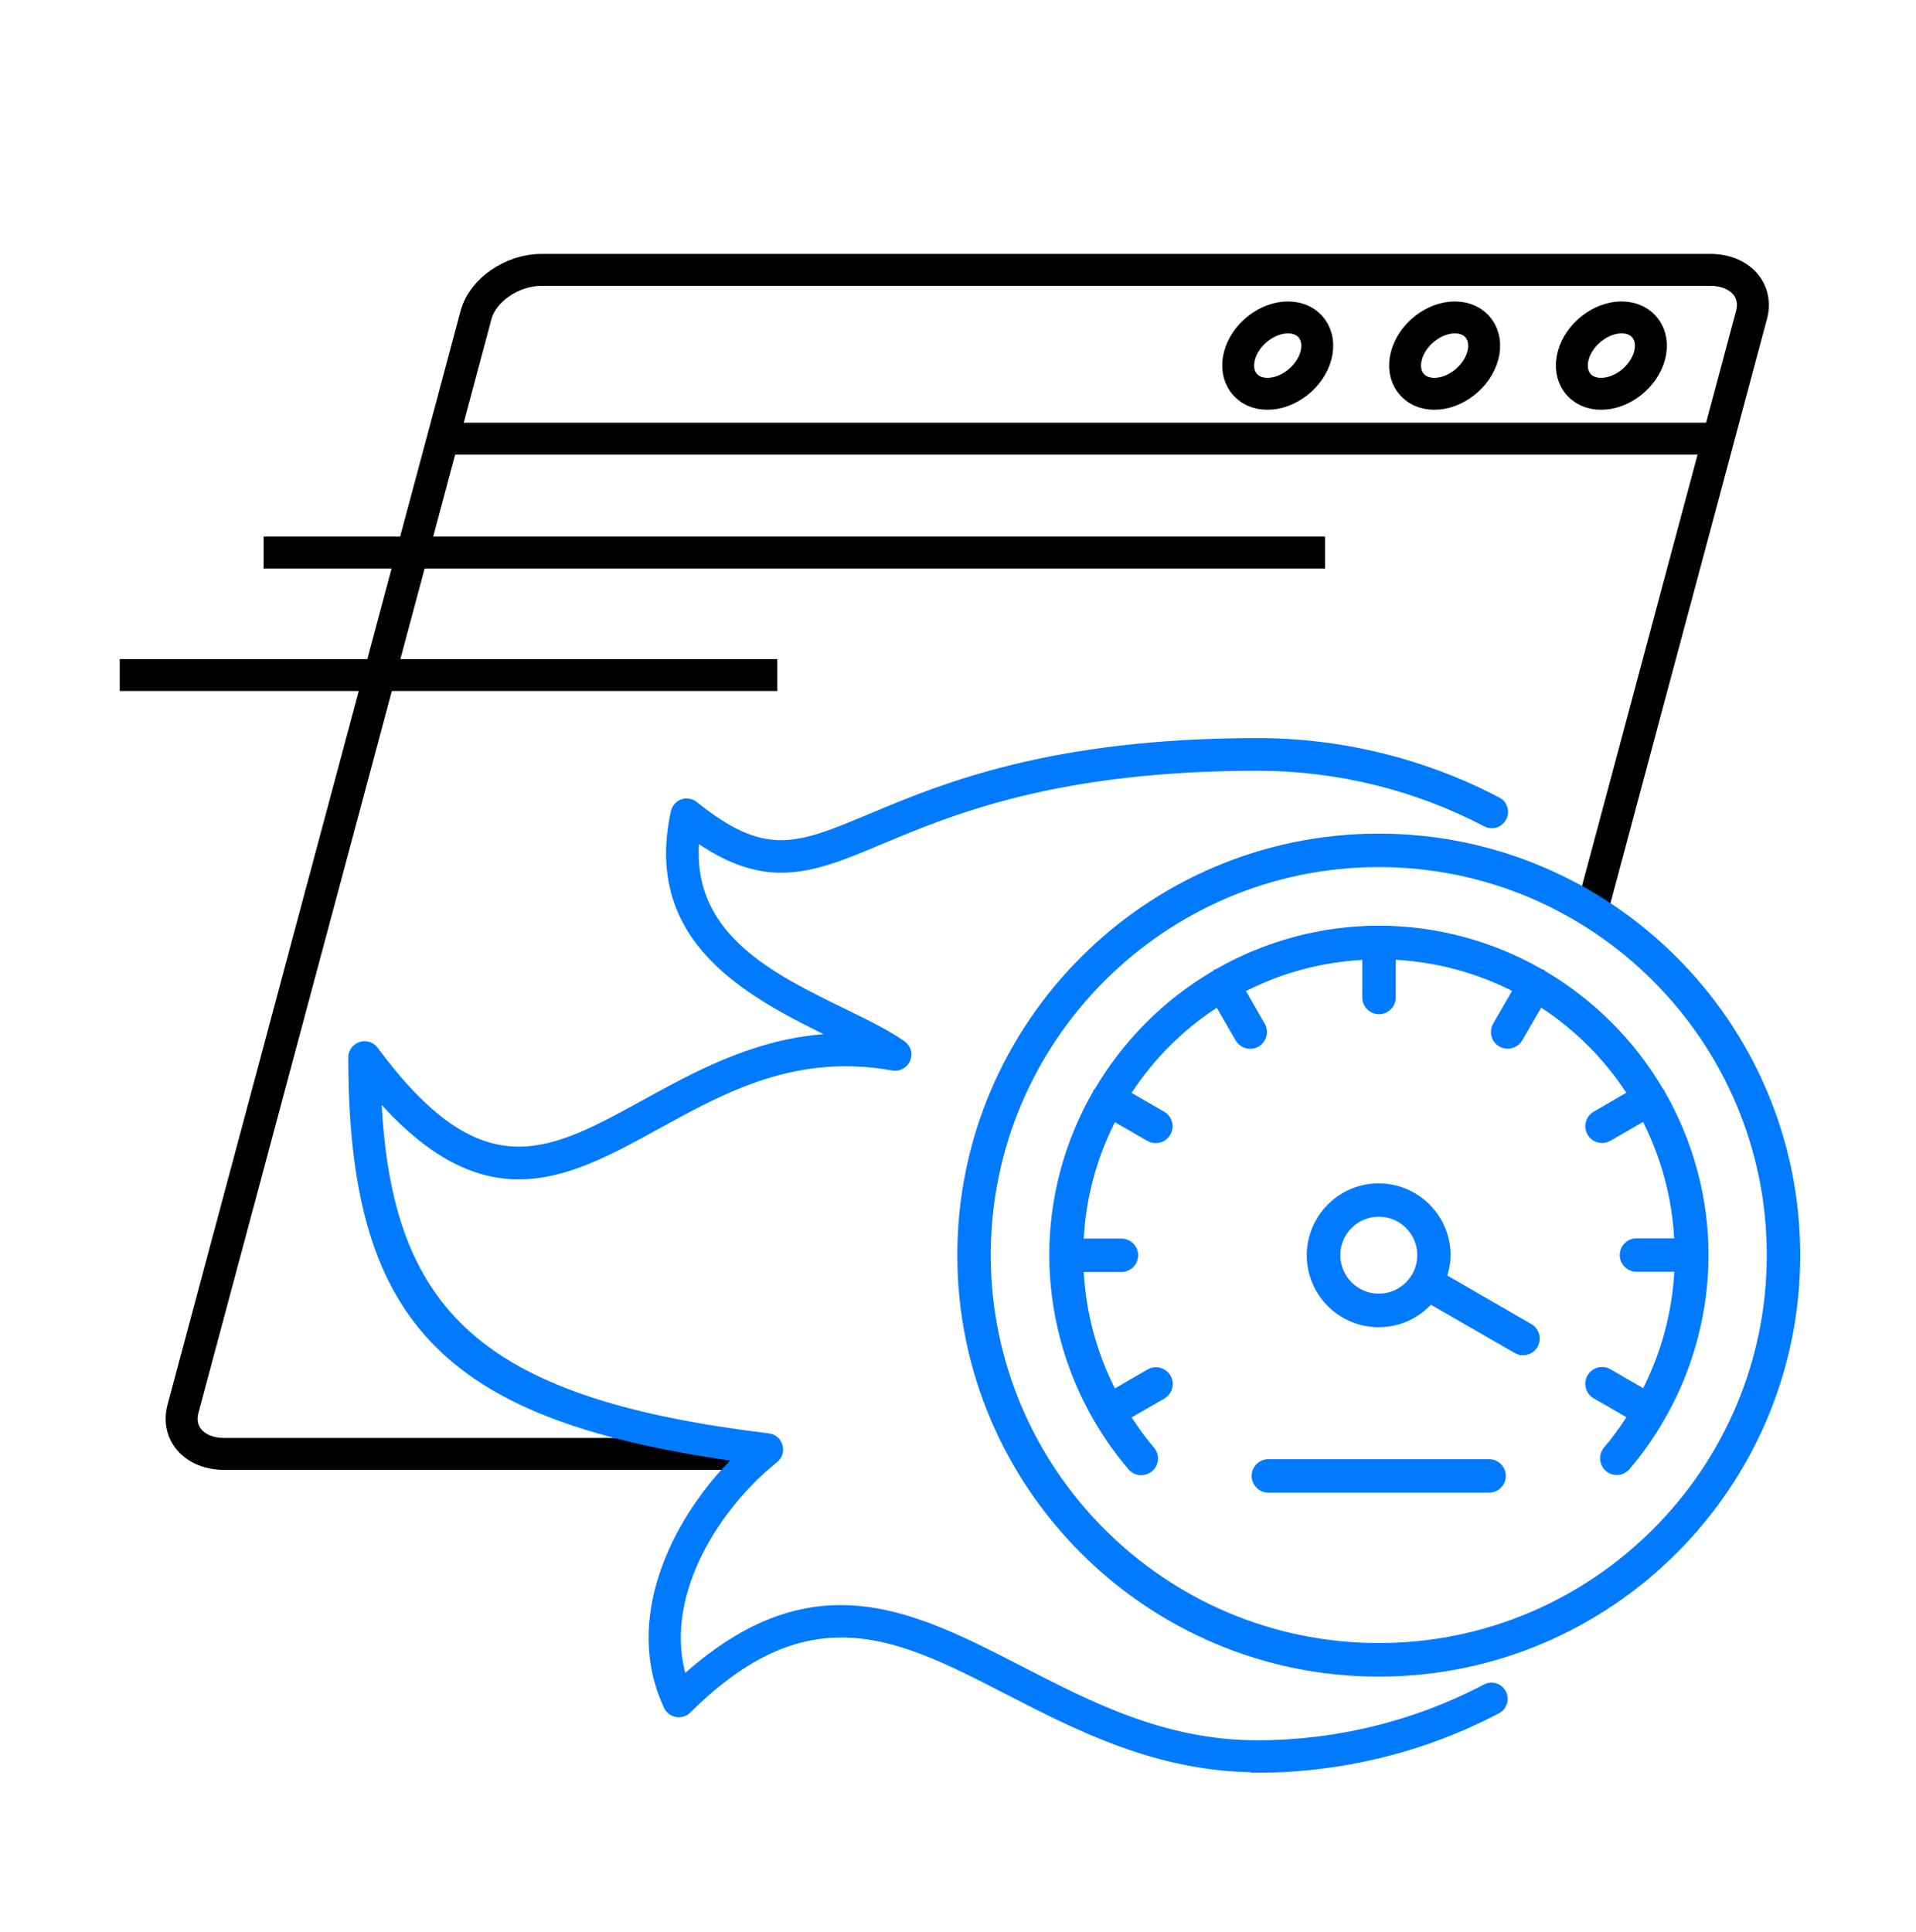<svg width="120" height="121" viewBox="0 0 120 121" fill="none" xmlns="http://www.w3.org/2000/svg">
<path d="M47.704 91.065H14.057C12.201 91.065 11.043 89.801 11.46 88.242L29.815 19.726C30.231 18.166 32.073 16.903 33.929 16.903H107.102C108.958 16.903 110.116 18.166 109.699 19.726L99.756 56.839" stroke="black" stroke-width="2" stroke-miterlimit="10"/>
<path d="M27.74 27.475H107.596" stroke="black" stroke-width="2" stroke-miterlimit="10"/>
<path d="M82.416 22.274C82.063 23.593 80.701 24.666 79.382 24.666C78.062 24.666 77.279 23.593 77.632 22.274C77.984 20.954 79.346 19.881 80.666 19.881C81.986 19.881 82.769 20.954 82.416 22.274Z" stroke="black" stroke-width="2" stroke-miterlimit="10"/>
<path d="M92.869 22.274C92.516 23.593 91.154 24.666 89.835 24.666C88.515 24.666 87.732 23.593 88.085 22.274C88.437 20.954 89.799 19.881 91.119 19.881C92.439 19.881 93.222 20.954 92.869 22.274Z" stroke="black" stroke-width="2" stroke-miterlimit="10"/>
<path d="M103.313 22.274C102.96 23.593 101.598 24.666 100.278 24.666C98.958 24.666 98.175 23.593 98.528 22.274C98.881 20.954 100.243 19.881 101.562 19.881C102.882 19.881 103.665 20.954 103.313 22.274Z" stroke="black" stroke-width="2" stroke-miterlimit="10"/>
<path d="M16.512 34.609H82.988" stroke="black" stroke-width="2" stroke-miterlimit="10"/>
<path d="M7.5 42.28H48.684" stroke="black" stroke-width="2" stroke-miterlimit="10"/>
<path d="M78.76 110.753C72.578 110.753 67.582 108.185 63.178 105.919C59.41 103.979 56.171 102.313 52.699 102.313C49.41 102.313 46.34 103.831 43.052 107.091C42.911 107.232 42.713 107.31 42.508 107.31C42.466 107.31 42.424 107.31 42.374 107.296C42.134 107.253 41.923 107.091 41.817 106.865C39.255 101.417 42.346 95.341 45.769 91.799L46.248 91.305L45.571 91.206C27.773 88.595 22.064 82.526 22.064 66.231C22.064 65.9 22.276 65.603 22.594 65.504C22.671 65.476 22.756 65.462 22.834 65.462C23.074 65.462 23.306 65.575 23.448 65.773C26.68 70.127 29.474 72.067 32.502 72.067C35.035 72.067 37.519 70.698 40.405 69.111C43.511 67.403 47.025 65.469 51.252 65.053L52.48 64.933L51.372 64.389C46.107 61.792 40.624 58.391 42.261 50.861C42.318 50.6 42.508 50.389 42.755 50.304C42.84 50.276 42.925 50.261 43.009 50.261C43.186 50.261 43.355 50.325 43.489 50.431C45.606 52.139 47.23 52.873 48.909 52.873C50.589 52.873 52.24 52.167 54.562 51.2C59.057 49.316 65.817 46.479 78.767 46.479C83.996 46.479 89.19 47.756 93.791 50.177C93.975 50.269 94.102 50.431 94.165 50.629C94.229 50.826 94.207 51.031 94.109 51.214C93.975 51.468 93.713 51.623 93.431 51.623C93.304 51.623 93.184 51.595 93.078 51.539C88.703 49.238 83.756 48.025 78.774 48.025C66.135 48.025 59.544 50.791 55.175 52.626C52.79 53.628 50.913 54.411 48.93 54.411C47.335 54.411 45.79 53.889 44.068 52.767L43.546 52.428L43.517 53.049C43.285 58.765 48.344 61.235 52.804 63.409C54.195 64.086 55.507 64.728 56.502 65.42C56.799 65.632 56.912 66.013 56.77 66.344C56.65 66.626 56.368 66.817 56.058 66.817C56.015 66.817 55.966 66.817 55.924 66.803C54.929 66.626 53.934 66.535 52.96 66.535C48.316 66.535 44.668 68.539 41.139 70.48C38.204 72.096 35.43 73.62 32.48 73.62C29.693 73.62 27.011 72.187 24.287 69.252L23.617 68.525L23.673 69.513C24.464 82.716 30.639 87.896 48.126 90.027C48.436 90.063 48.683 90.281 48.768 90.578C48.852 90.874 48.754 91.192 48.507 91.389C44.837 94.325 41.429 99.738 42.635 104.67L42.776 105.235L43.214 104.854C46.347 102.116 49.431 100.782 52.642 100.782C56.481 100.782 60.059 102.624 63.849 104.572C68.316 106.872 72.924 109.25 78.746 109.25C83.728 109.25 88.675 108.037 93.05 105.729C93.163 105.673 93.283 105.637 93.41 105.637C93.699 105.637 93.953 105.792 94.087 106.047C94.186 106.23 94.2 106.435 94.144 106.632C94.08 106.83 93.953 106.985 93.77 107.084C89.176 109.504 83.982 110.782 78.746 110.782L78.76 110.753Z" fill="#007AFF" stroke="#007AFF" stroke-width="0.5"/>
<path d="M86.353 104.762C71.936 104.762 60.207 93.033 60.207 78.616C60.207 64.199 71.936 52.463 86.353 52.463C100.77 52.463 112.499 64.192 112.499 78.616C112.499 93.04 100.77 104.762 86.353 104.762ZM86.353 54.058C72.818 54.058 61.802 65.074 61.802 78.609C61.802 92.144 72.818 103.16 86.353 103.16C99.888 103.16 110.904 92.144 110.904 78.609C110.904 65.074 99.888 54.058 86.353 54.058Z" fill="#007AFF" stroke="#007AFF" stroke-width="0.5"/>
<path d="M71.471 92.144C71.238 92.144 71.013 92.045 70.864 91.862C70.067 90.93 69.34 89.9 68.712 88.813L68.691 88.778C66.912 85.68 65.967 82.166 65.967 78.609C65.967 75.052 66.898 71.601 68.662 68.517L68.691 68.475L68.705 68.419L68.768 68.355C70.554 65.328 73.066 62.809 76.065 61.051L76.108 61.023L76.178 60.953L76.27 60.924C79.347 59.16 82.84 58.228 86.361 58.228C89.883 58.228 93.376 59.16 96.453 60.924L96.495 60.945L96.559 60.959L96.629 61.023C99.657 62.809 102.176 65.328 103.933 68.32L103.961 68.362L104.018 68.419L104.046 68.496C105.824 71.601 106.756 75.088 106.756 78.609C106.756 82.13 105.817 85.68 104.032 88.771L103.99 88.841C103.361 89.928 102.649 90.937 101.865 91.855C101.71 92.031 101.491 92.137 101.258 92.137C101.068 92.137 100.884 92.067 100.743 91.947C100.412 91.657 100.369 91.156 100.659 90.817C101.103 90.295 101.541 89.716 102.014 88.99L102.218 88.679L99.939 87.367C99.755 87.261 99.621 87.084 99.565 86.88C99.508 86.675 99.537 86.456 99.642 86.273C99.784 86.026 100.052 85.871 100.334 85.871C100.475 85.871 100.609 85.906 100.736 85.976L103.016 87.296L103.185 86.957C104.3 84.706 104.949 82.286 105.105 79.78L105.126 79.406H102.493C102.056 79.406 101.696 79.046 101.696 78.609C101.696 78.171 102.056 77.811 102.493 77.811H105.119L105.097 77.438C104.942 74.925 104.293 72.512 103.178 70.261L103.009 69.922L100.736 71.234C100.616 71.305 100.482 71.34 100.334 71.34C100.052 71.34 99.784 71.185 99.642 70.938C99.424 70.557 99.551 70.07 99.939 69.844L102.218 68.525L102.007 68.214C100.609 66.118 98.845 64.354 96.756 62.964L96.446 62.752L95.126 65.031C94.985 65.278 94.717 65.434 94.427 65.434C94.286 65.434 94.152 65.398 94.025 65.328C93.644 65.109 93.517 64.622 93.736 64.234L95.048 61.962L94.717 61.792C92.473 60.677 90.059 60.028 87.54 59.873L87.166 59.852V62.477C87.166 62.914 86.806 63.274 86.368 63.274C85.931 63.274 85.571 62.914 85.571 62.477V59.859L85.197 59.88C82.678 60.035 80.264 60.684 78.027 61.799L77.688 61.969L78.994 64.241C79.1 64.424 79.128 64.643 79.072 64.848C79.015 65.053 78.881 65.229 78.698 65.335C78.578 65.405 78.443 65.441 78.295 65.441C78.013 65.441 77.745 65.285 77.604 65.038L76.284 62.759L75.974 62.971C73.878 64.368 72.113 66.132 70.723 68.221L70.511 68.532L72.791 69.851C73.172 70.07 73.306 70.564 73.08 70.945C72.939 71.192 72.671 71.347 72.389 71.347C72.248 71.347 72.113 71.312 71.986 71.242L69.721 69.936L69.552 70.275C68.437 72.512 67.787 74.925 67.632 77.452L67.611 77.826H70.236C70.674 77.826 71.034 78.186 71.034 78.623C71.034 79.061 70.674 79.421 70.236 79.421H67.611L67.632 79.794C67.787 82.314 68.437 84.727 69.552 86.971L69.721 87.31L72.001 85.99C72.12 85.92 72.262 85.885 72.396 85.885C72.685 85.885 72.946 86.04 73.094 86.287C73.313 86.668 73.186 87.155 72.798 87.381L70.519 88.693L70.723 89.004C71.203 89.731 71.641 90.309 72.085 90.832C72.226 90.994 72.29 91.198 72.276 91.41C72.262 91.622 72.163 91.82 72.001 91.954C71.852 92.081 71.669 92.144 71.478 92.144H71.471Z" fill="#007AFF" stroke="#007AFF" stroke-width="0.5"/>
<path d="M95.387 84.628C95.246 84.628 95.112 84.593 94.985 84.523L89.572 81.403L89.382 81.601C88.577 82.427 87.497 82.878 86.347 82.878C83.997 82.878 82.092 80.966 82.092 78.623C82.092 76.28 84.004 74.368 86.347 74.368C88.69 74.368 90.603 76.28 90.603 78.623C90.603 78.962 90.546 79.322 90.426 79.752L90.356 80.013L95.782 83.147C96.163 83.365 96.297 83.859 96.079 84.24C95.938 84.487 95.669 84.635 95.387 84.635V84.628ZM86.354 75.956C84.886 75.956 83.694 77.148 83.694 78.616C83.694 80.084 84.886 81.276 86.354 81.276C87.822 81.276 89.015 80.084 89.015 78.616C89.015 77.148 87.822 75.956 86.354 75.956Z" fill="#007AFF" stroke="#007AFF" stroke-width="0.5"/>
<path d="M79.438 93.238C79.001 93.238 78.641 92.879 78.641 92.441C78.641 92.004 79.001 91.644 79.438 91.644H93.263C93.7 91.644 94.06 92.004 94.06 92.441C94.06 92.879 93.7 93.238 93.263 93.238H79.438Z" fill="#007AFF" stroke="#007AFF" stroke-width="0.5"/>
</svg>
